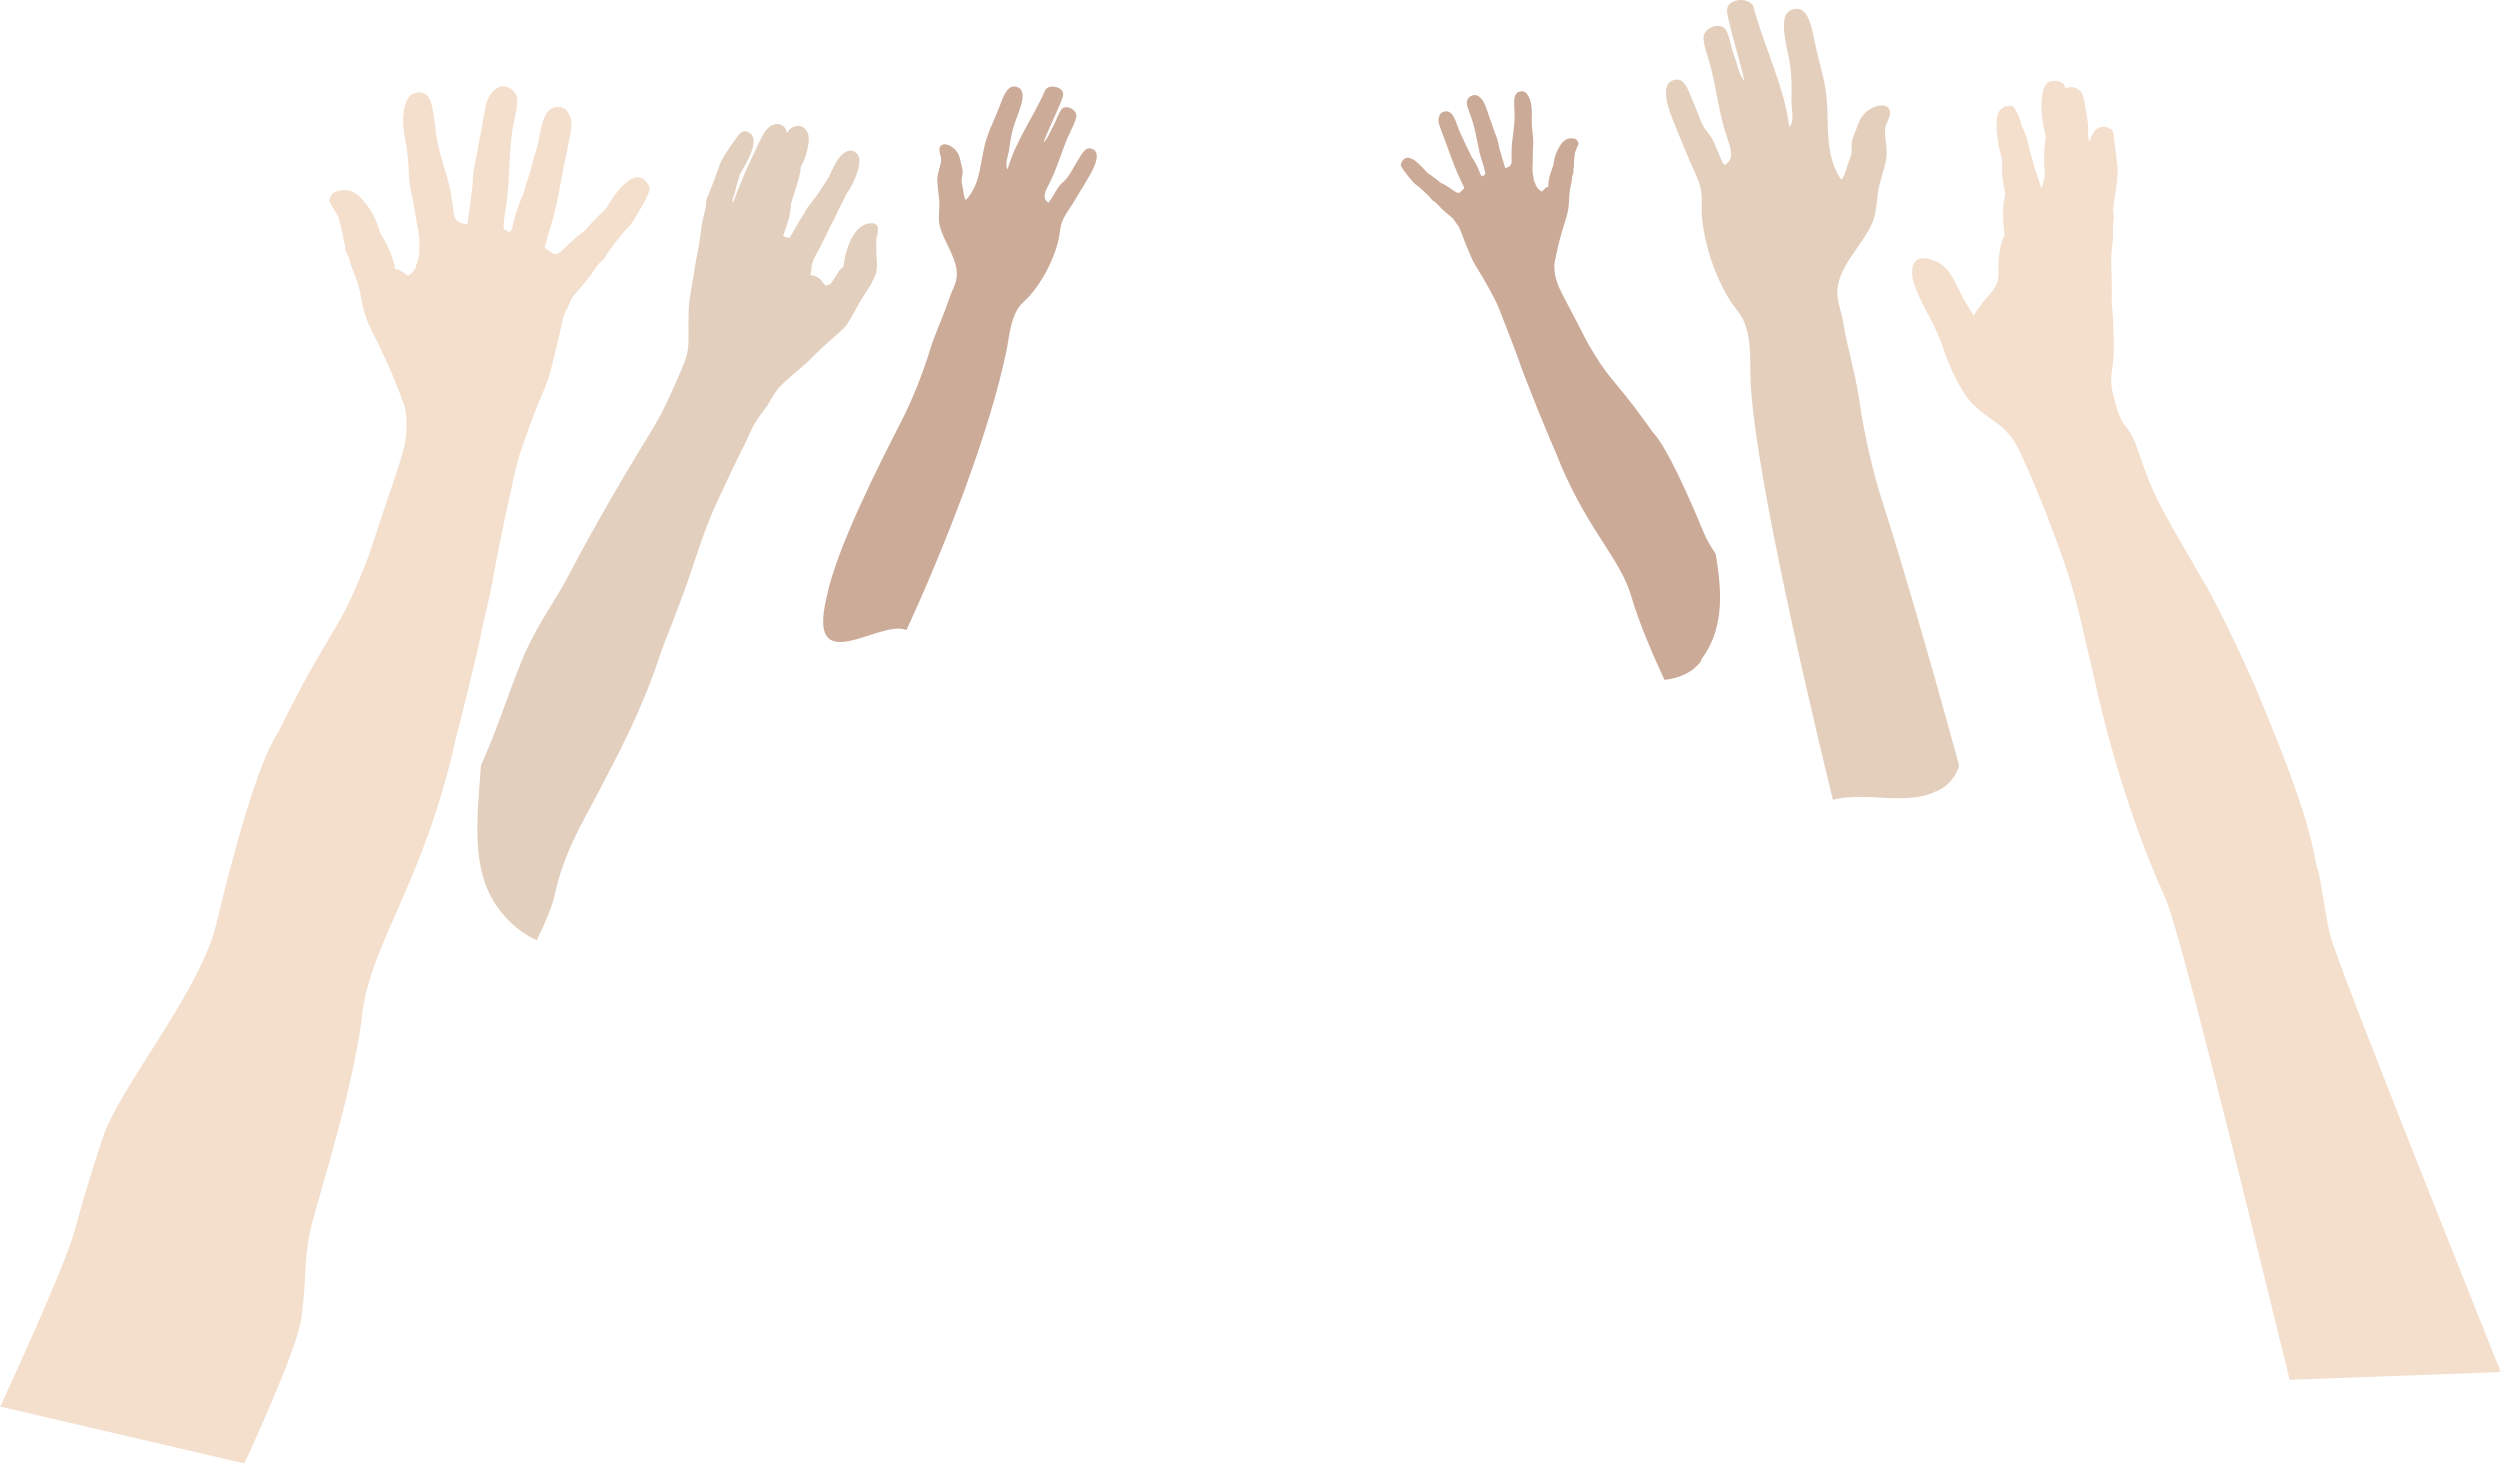 <?xml version="1.0" encoding="UTF-8"?>
<svg id="Layer_1" xmlns="http://www.w3.org/2000/svg" version="1.1" viewBox="0 0 1231 720.3">
  <defs>
    <style>
      .cls-1 {
        fill: #ccaa98;
      }

      .cls-1, .cls-2, .cls-3, .cls-4, .cls-5, .cls-6 {
        stroke-width: 0px;
      }

      .cls-1, .cls-4, .cls-5 {
        fill-rule: evenodd;
      }

      .cls-2, .cls-5 {
        fill: #f4dfcd;
      }

      .cls-3 {
        fill: #e3cfbd;
      }

      .cls-4 {
        fill: #ccab99;
      }

      .cls-6 {
        fill: #e3cfbc;
      }
    </style>
  </defs>
  <path class="cls-2" d="M178.3,499.5c4.6-36.4,30.4-64.6,46.2-136.1,0,0,1.8-6.9,3.6-14.1,1.8-7.1,7.5-30.6,7.9-33,.4-2.5,3.5-16.3,4.7-21.3,1.2-5.1,2.7-13.4,3.3-16.9.6-3.5,2.3-12,3.8-19.1,1.5-7.1,5.1-23.6,6.2-28.3,1-4.7,3.1-10.6,4.7-15.2,1.6-4.6,5-13.6,6.8-17.9,1.9-4.3,4.3-10.2,5.3-13.8,1-3.6,2.6-10.4,3.9-15.7,1.3-5.3,2.2-10.5,2.6-11.6.4-1.2,1.2-3.4,1.2-3.4,0,0,.8-1.2,1.5-2.7.7-1.5,1.3-3,1.4-3.3.1-.3.9-1.5,1.9-2.5,1-1,6.1-7.2,7-8.4.9-1.2,3.8-5.4,4-5.7.2-.3.6-.6.9-1,.3-.4.3-.4.8-.8.5-.3.9-.5,1.3-1,.4-.6,1.4-2.5,2.9-4.6,1.5-2.1,5.3-6.8,6.3-8.1,1-1.3,2.8-3,3.6-3.9.8-.9,2.8-4,5.4-8.5,2.6-4.5,4.2-8,4.4-9.5.2-1-1-3.1-2.4-4.4-.7-.7-1.6-1.1-2.3-1.3-2-.5-4.8.4-8.5,3.9-3.7,3.6-7.7,10.4-8.2,11.2-.5.8-2,2-3.7,3.7-1.7,1.7-5.5,5.7-6.4,6.9-.9,1.2-2.1,1.6-3.8,3-1.7,1.5-5.2,4.6-5.8,5.3-.6.7-3.5,3.4-4.7,3.7-1.2.2-2.1-.4-2.8-.9-.7-.5-3.1-2.2-3.1-2.2,0,0,0-.6.4-1.6.3-1.1,1.3-5,2.8-9.7,1.5-4.8,3.7-14.4,4.6-20.3,1-5.9,3-15.1,4.5-22.6,1.5-7.5,1-9.2-.7-12.3-1.8-3.2-6-3.5-8.7-1.8-2.8,1.6-4.4,7.7-5,11-.6,3.3-1.9,9-2.4,10.4-.6,1.4-1.7,6.1-2.5,8.9-.8,2.8-2.9,9-3.1,10.2-.2,1.2-1.2,2.8-2.3,5.8-1.1,3-2.4,7-2.8,8.9-.3,2-1.2,4.7-1.6,5.2-.4.5-2.9-1-3.2-1.3-.3-.2-.3-2.5.2-6.2.5-3.7,1.5-8.9,1.8-13.8.4-4.9.5-10.6.9-16.7.3-6.2,1.1-11.6,1.7-14.8.5-3.2,2.8-10.9,1.5-14.2-1.2-3.3-5-4.9-7.7-4.5-2.7.4-5.7,4-6.8,7.4-1.1,3.4-2.2,10.7-2.7,13.6-.5,2.8-1.1,5.5-1.8,9.5-.6,4.1-2.3,10.9-2.4,14.2-.1,3.3-.5,6.7-1.1,11-.6,4.3-1.7,12.3-1.7,12.3,0,0-.9-.3-2.1-.5-1.2-.2-2.2-.6-3.4-2-1.2-1.4-1.1-2.8-1.7-7.1-.6-4.3-1.2-8.1-2.2-11.7-.9-3.5-1.7-5.6-2.6-9-1-3.4-2.8-9.9-3.4-14.2-.6-4.3-.9-11.2-2.7-16.2-1.7-5-5.9-4.9-8.7-3.7-2.7,1.1-4.7,6.3-4.8,12.5,0,6.2,1.1,10.4,1.7,13.4.5,3,1,10,1.1,12.4,0,2.4.4,5.5.6,6.8.1,1.3.8,4,1.5,7.7.7,3.7,1.5,9.5,2.1,12.2.6,2.7.9,5.3,1,7.3.1,2,0,4.9,0,5.7,0,.8-.3,2.1-.3,2.4,0,.3-.3.6-.5,1.4-.2.8-.2,1.4-.2,1.4,0,0,0,0-.1.2-.1.1-.3.4-.5,1-.2.7-.2,1.6-.2,1.6,0,0-.2,0-.7.6-.5.5-.9,1.1-1,1.4-.1.4-.5.4-1,.8-.5.4-.6.7-1,.7-.3,0-.8-.1-1.2-.6-.4-.5-1.6-1.2-2.5-1.8-.9-.6-2.3-.6-2.7-.9-.3-.2-.2-.4-.3-1.1,0-.7-.7-3.6-2.3-7.5-1.6-3.9-4.9-9.3-4.9-9.3-1.5-5.8-4.1-11.3-9.2-16.8-5.1-5.5-10.1-4.3-12.8-3.2-2.7,1.2-2.6,3.6-2.6,3.6-1.8-.3,2.3,5.4,2.8,6.4.5.9,1.1,1.8,1.3,2.3.2.5.7,2.6,1.2,4.5.5,2,1.3,5.3,1.3,6.4,0,1.1.5,2,.8,2.8.3.7,0,.9,0,1.7,0,.8,1.3,3.8,1.6,4.1.3.3.5,1,.7,2.1.2,1.1,1.2,3.9,2.4,6.8,1.2,2.9,2.7,7.8,3.5,13,.9,5.2,3.1,11.2,4.7,14.2,1.6,3,5.2,10.4,7.6,15.7,2.4,5.3,6.2,14.6,8.3,20.4,2.1,5.7,1.6,14.5.8,19.2-.8,4.7-3.9,14.2-7.2,23.7-3.3,9.5-7.9,23.8-10,30.1-2.1,6.3-8.4,21.4-12.4,29.1-4,7.7-14.3,24.2-20.6,36-6.3,11.8-12.2,23.8-12.2,23.8-9.9,14.2-22.4,60.1-30.4,93.9-8,33.9-47.5,80.5-55.9,105.4-8.4,24.9-13.9,45.9-13.9,45.9-5.8,20.5-36.8,87-36.8,87l120.2,28s26-55.5,28.1-71.6c3.1-22.6.6-29.4,5.8-48.6,5.1-19.2,19.5-64.2,24.2-100.6h0Z" />
  <path class="cls-4" d="M446.2,310.2c-13-5.5-49.3,25.6-39.1-16.5,4.8-23.7,25.9-65.2,36.7-86.2,5.4-10.6,10.5-23.3,14.1-35.1,2.7-8.7,6.7-16.9,9.5-25.4,1.1-3.3,2.9-6.4,3.5-9.4,1.8-9.2-6.5-18.4-8.3-27-.8-4,.3-8.4-.2-12.9-.4-3.7-1.1-7.5-.8-10.5.3-2.8,1.6-5.5,1.8-8.3.2-2.1-1.7-4.9-.4-6.8,1.2-1.8,4-1,5.8.3,3.5,2.4,3.9,5.6,4.5,8.5.3,1.4.7,2.6.7,3.9,0,1.4-.5,2.8-.5,4.1,0,1.6.6,3.4.8,4.8.2,1.7.4,3.6,1.3,4.8,8.1-8.7,6.7-20.3,10.5-31.2,1.6-4.7,3.9-9.3,5.8-14.2,2.2-5.9,4.4-12.5,9.5-10,5.5,2.6-1.1,14.3-2.6,20.3-.9,3.6-1.5,6.9-1.9,10.1-.4,3.4-2.3,7.2-.8,9.9,4.1-14.2,12.8-25.8,18.7-39.3,2-2.6,7.4-1.5,8.5,1.2.6,1.6-.4,3.6-1.4,6.1-2.2,5.3-5.8,12.7-8.1,18.7,2-1.6,3.1-5,5-8.4,1.5-2.7,2.9-7.7,4.8-8.6,2.5-1.2,6.4,1.1,6.4,3.9,0,2.5-2.8,7.1-4.3,10.8-3.3,7.8-5.4,15.6-9.1,22.7-1.9,3.5-3.7,7.1-.4,9.3,1.8-2,3.2-5.2,5.4-8.2,1.1-1.5,2.7-2.5,3.9-4.1,1.8-2.3,3.2-5.3,5.2-8.5,1.6-2.4,3.4-6.6,6.3-5.9,7.6,1.8-1,14-3.4,18.3-1.8,3-3.7,6-5.4,8.9-1.8,2.9-4.2,5.9-5.4,9.4-1,3.1-1,6.4-1.8,9.4-2.7,10.1-8,19.8-14.2,26.8-1.7,1.9-4.3,3.8-5.8,6.4-3.5,6-4,13.2-5.3,19.8-8.2,40.5-30.8,98-49.4,138.2Z" />
  <path class="cls-3" d="M431.4,117.9s1.6-4.9.6-6.7c-1-1.8-5.3-2.1-9.1,1.3-3.7,3.3-6.8,10.9-7.6,19,0,0-1.2.5-2,1.7-.8,1.2-4.2,6.7-4.5,6.8-.3.2-1.1,0-2.3.7,0,0-1.2-1.3-1.5-1.9-.3-.6-2.4-3.2-6.1-3.3,0,0,.4-1.2.6-2.6.2-1.3,0-1.9.2-2.3.2-.4.2-.9.5-1.5.3-.6.3-1.1.3-1.1,0,0,1.6-3.3,3.3-6.3,1.6-3,3.6-7.2,4.4-8.9.8-1.7,1.3-2.7,1.3-2.7,0,0,.8-1.2,1.3-2.3.6-1.1,1-2.2,1.7-3.7,1.4-2.9,2.3-4.6,3.2-6.3.9-1.7,1.2-2.5,1.2-2.5,0,0,2.6-3.2,4.8-9.3,2.2-6.1,2.1-9.7-1.2-11.4-3.3-1.7-6.7,2-8.3,4.5-1.7,2.6-3.9,7.8-4.2,8.3-.3.5-3.6,5.7-5.3,8.1-1.7,2.4-2.5,3.5-4,5.3-1.5,1.8-2.5,3.8-3.2,5-.8,1.2-2.5,4-3.6,6-1.2,2-3.1,5.3-3.1,5.3,0,0-1.2-.1-1.9-.3-.7-.2-1.3-.7-1.3-.7,0,0,2.6-7,3.1-9.7.6-2.7.8-6.1.8-6.1,0,0,2.2-7,3.4-11.1,1.2-4.1,1.4-5.8,1.3-6.7,0,0,1.1-1.9,2.2-4.9,1-3,2.3-7.9,1.7-10.8-.6-2.9-2.6-4.6-4.5-4.8-1.9-.2-4.5.6-6.2,3.7,0,0,0-3.4-3.3-4.4-3.2-1-6.7,1.3-9,6.1-2.3,4.8-7.3,15.3-8.7,18.7-1.4,3.4-5,12.1-5.4,13.8l-.4-1.3s.9-2.4,1.3-3.9c.4-1.5.7-3.2,1.1-4.5.4-1.3,1.2-3.2,1.2-4.3,0,0,3.1-4.7,4.9-8.9,1.8-4.1,3.1-8.8.6-11.1-2.6-2.3-5.1-1.1-6.1.7,0,0-1.8,2.4-3.1,4.2-1.2,1.7-3.9,5.8-5,7.9-1.1,2-1.8,4.2-2.1,5.2-.4.9-1.8,5.2-3.2,8.6-1.4,3.5-2.3,5.2-2.5,6.8-.2,1.5.1,2.1-.5,4.2-.6,2.1-1.7,7-2,9.5-.2,2.5-.9,7.2-1.4,9.6-.5,2.4-1.6,8.3-2.1,11.8-.6,3.5-1.2,7.9-1.9,11.4-.7,3.5-.8,8.6-.8,14.4,0,5.8.5,11.2-1.5,16.9-2.1,5.7-6.5,15.4-9.7,22.2-3.3,6.8-5.2,9.9-11,19.4-5.8,9.5-13.4,22.2-21.7,36.9-8.3,14.7-10.6,19.1-14.9,27.3-6.3,12.1-13.6,21.7-20.2,35.5-7.1,14.8-13.4,36.7-23.2,58.6-1.8,26.7-6.2,55.5,12.5,75,4.5,4.9,9.5,8.5,15,11,4.5-9.4,7.6-16.9,8.5-21,4.9-22.6,13.4-35.6,21.7-51.7,8.4-16.1,21.6-39.9,31.6-71,0,0,8.6-21.5,13-34.4,4.4-12.9,8.2-25.2,13.6-36.9,5.4-11.7,9.8-21,12.5-26.2,2.7-5.2,3.3-7.5,5.7-12,2.4-4.4,5.5-7.9,7-10.2,1.5-2.4,3.6-6.4,5.3-8.3,1.7-2,5-4.9,6.7-6.4,1.7-1.4,5.8-4.8,7.8-6.7,2-2,5.6-5.7,9.3-9,3.7-3.3,8.1-6.8,10.2-9.7,2.1-3,4.1-7.4,6.6-11.5,2.4-4.1,4.9-7.3,5.4-8.6.5-1.4,1.9-3.6,2.2-5,.2-1.4.6-3.2.4-5.1-.2-1.9-.4-9.2-.3-11Z" />
  <path class="cls-5" d="M1141,428.1c-1.9-9-3-24.1-27.6-82.8-5-13-20.6-45.4-26.2-55.2-5.6-9.8-21.8-37-26.3-47-4.6-10-7.8-20.5-9.6-25.4-1.8-4.9-5.6-8.6-6.8-11-1.2-2.4-2.4-5.8-4-12.4-1.6-6.6-.8-10,0-16.2.8-6.2,0-16.1,0-19.9-.1-3.8-.9-9.9-.7-12.4.2-2.5,0-6-.1-11.4-.2-5.3-.2-10.1.3-12.5.4-2.4.6-8.5.4-9.9-.2-1.4.2-2.1.4-4,.2-1.9-.4-3.9-.3-5.1.1-1.2,1-7.3,1.4-9.6.4-2.3.8-7.1.8-9.4,0-2.3-.7-8.1-1.1-10.5-.4-2.4-.6-4.9-.9-7.5-.3-2.7-2.1-2.6-2.1-2.6-1.5-1.1-3-1-4.4-.7-3.6.7-5.4,7.2-5.4,7.2-1-2.6-.4-5.6-.7-8.8-.3-3.2-1.5-9.1-1.8-11.2-.4-2-1.1-3.9-1.1-3.9-3.6-4.9-8.1-2.3-8.1-2.3-1-3.5-2.9-3.2-2.9-3.2,0,0-.6-1-4.2-.4-3.6.6-4.8,6.1-4.8,12.5,0,6.5,1.9,13.5,2.1,14.7.1,1.2-.4,1.8-.7,7.2-.3,5.4.3,9.8.2,11.9-.1,2.1-1.6,6.6-1.6,6.6-.4-1.5-2.6-7.9-3.3-10-.7-2.2-1.2-4.8-1.7-6.4-.5-1.5-1.1-3.7-1.6-6.2-.5-2.5-2.2-6.7-2.8-7.7-.6-1-.6-2-1-3.3-.4-1.3-1.4-3.7-2.8-5.9-1.4-2.2-3.4-1-3.4-1,0,0-1.6-.7-3.9,2-2.3,2.7-1.6,10-1.1,14,.5,4,2.1,9.4,2.3,10.5.2,1.1-.4,2.4,0,7.1.4,4.7,1.4,8.9,1.5,9.6,0,.7-1,2.9-1.1,8.7,0,5.7.7,11.6.7,11.6,0,0-1.5,2.4-2.4,8.2-.9,5.8-.3,9.4-.7,13.1-.4,3.6-3,6.4-6,9.8-3,3.4-6.1,8.4-6.1,8.4,0,0-1.6-2.6-4.3-7.1-2.7-4.5-3.4-7.7-7.3-13.6-3.9-5.9-10.3-7.8-13.9-7.5-3.6.2-5.6,3.7-4.5,9.7,1.1,5.9,5.6,14.1,9.6,21.8,4,7.7,5.5,13.2,7.4,18.2,1.9,5,6.7,15.3,10.8,20.1,4.1,4.8,10.6,9.2,13.5,11.2,3,2,6.4,5.7,8.6,8.9,2.2,3.3,9.9,19.9,18.6,43,8.7,23.1,10.8,31,14.3,45.5,3.4,14.6,6.5,27.9,6.5,27.9,5.1,23.7,16.3,67.3,35.3,109.2,8.1,17.9,55.3,213.8,61,236.7l104-3.8s-80-199.4-83.9-214.7c-2-7.7-4.2-24-6.1-32.9Z" />
  <path class="cls-6" d="M953.5,389.7c6-2.8,9.4-7.2,11.2-12.6-14.8-54.6-31.5-110.8-37-127.5-5.3-16.1-9.7-35.2-12.2-52.7-1.9-12.9-5.8-25.4-7.9-38-.8-4.9-2.7-9.7-2.9-14.1-.5-13.4,13.3-24.5,17.7-36.3,2-5.4,1.5-11.9,3.2-18.2,1.4-5.1,3.3-10.3,3.4-14.7.1-4-1-8.1-.8-12.1.2-3,3.5-6.5,2.1-9.6-1.3-2.8-5.4-2.2-8.3-.8-5.4,2.6-6.8,7-8.2,11.1-.7,1.9-1.6,3.6-1.9,5.3-.4,2,.1,4-.2,5.8-.3,2.2-1.6,4.6-2.2,6.7-.7,2.4-1.4,5-2.9,6.5-9.5-14.1-5-30.1-8-46.3-1.3-6.9-3.5-14-5-21.3-1.8-8.8-3.5-18.6-11.1-16.2-8.3,2.5-1.6,20.5-.8,29.2.5,5.2.6,10.1.4,14.7-.1,4.9,1.7,10.7-1,14.1-2.7-20.9-12.4-39.2-17.8-59.7-2.2-4.1-10.1-3.8-12.3-.2-1.2,2.1-.3,5.1.6,8.9,1.9,8,5.4,19.2,7.3,28.1-2.5-2.7-3.3-7.8-5.2-12.9-1.5-4.1-2.4-11.5-4.9-13.3-3.2-2.2-9.2.2-9.9,4.1-.6,3.6,2.3,10.7,3.7,16.2,2.9,11.7,4.1,23.2,7.9,34.1,1.9,5.4,3.7,10.8-1.5,13.3-2.1-3.2-3.4-8.1-5.8-12.7-1.2-2.4-3.2-4.1-4.5-6.6-2-3.7-3.3-8.2-5.5-13.1-1.7-3.8-3.4-10-7.6-9.7-11.1.8-1.7,20,.8,26.5,1.8,4.6,3.9,9.3,5.7,13.7,1.8,4.5,4.7,9.3,5.5,14.4.8,4.6,0,9.3.5,13.7,1.6,14.8,6.9,29.7,14.1,41,2,3.1,5.2,6.3,6.7,10.2,3.7,9.2,2.7,19.6,3.1,29.2,1.6,36.8,21.5,127.8,40.5,205.9,16.2-4.2,36.3,3.1,50.6-4.1Z" />
  <path class="cls-1" d="M837.6,324.9c11.6-15.4,10.3-33.7,7.2-52.2-2.5-3.7-4.6-7.2-6-10.7-7.4-18-18.3-42.3-25-49.2,0,0-4.3-6.1-8.8-12.1-4.5-6-11.6-14.2-14.5-18.1-2.9-3.9-7.7-11.7-9.4-15-1.7-3.3-5.5-10.8-8.2-15.8-2.6-4.9-5.2-9.9-6.1-12.5-.9-2.5-1.9-7.3-1.2-10.7.7-3.4,1.9-8.8,2.8-12,.9-3.1,2.2-7.5,2.8-9.3.6-1.8,1.3-5.3,1.4-8.2,0-3,.4-5.8.8-7.5.4-1.7.7-3.3.7-4,0-.6,0-1,.2-1.2.1-.2.6-1.9.5-2.4,0-.4-.2-.5,0-.9.1-.4.3-1,.2-1.6,0-.6,0-2.5.2-3.6.1-1.1.2-2.3.3-2.6,0-.3.3-.8.5-1.4.2-.6,2-4.1,1-3.8,0,0-.2-1.4-1.7-1.8-1.6-.4-4.4-.6-6.8,2.9-2.3,3.5-3.3,6.8-3.6,10.1,0,0-1.3,3.3-1.9,5.6-.5,2.3-.6,4-.6,4.3,0,.4,0,.5,0,.7-.2.1-1,.3-1.4.7-.4.4-1,.9-1.2,1.2-.2.3-.4.4-.6.5-.2,0-.3-.2-.6-.3-.3-.2-.5-.2-.6-.4,0-.2-.3-.4-.7-.7-.3-.3-.4-.3-.4-.3,0,0,0-.5-.3-.9-.2-.4-.3-.5-.4-.5,0,0,0,0,0,0,0,0,0-.4-.2-.8-.2-.4-.4-.6-.4-.7,0-.1-.3-.8-.4-1.3,0-.5-.3-2.1-.5-3.2-.1-1.1-.2-2.6,0-4.1,0-1.5,0-4.8.1-6.9,0-2.1.2-3.6.2-4.4,0-.7-.1-2.5-.3-3.8-.2-1.3-.5-5.2-.5-6.9,0-1.7.3-4.1-.2-7.5-.6-3.4-2.1-6.1-3.7-6.5-1.6-.4-3.9,0-4.5,2.8-.5,2.9,0,6.7,0,9.2,0,2.4-.4,6.2-.6,8.1-.2,2-.5,3.2-.7,5.2-.2,2-.2,4.2-.2,6.6,0,2.4.2,3.1-.3,4-.5.9-1.1,1.2-1.7,1.4-.7.2-1.1.5-1.1.5,0,0-1.3-4.3-2-6.7-.7-2.3-1.2-4.2-1.5-6-.3-1.8-1.9-5.4-2.6-7.6-.7-2.2-1.3-3.6-1.8-5.1-.5-1.5-1.7-5.5-2.7-7.2-.9-1.8-2.8-3.5-4.4-3.5-1.6,0-3.5,1.2-3.9,3.1-.4,1.9,1.5,6,2.1,7.7.6,1.7,1.5,4.7,2.2,8.1.7,3.4,1.3,6.5,1.9,9.2.6,2.7,1.6,5.4,2.2,7.5.6,2,.8,3.2.6,3.4-.1.2-1.4,1.2-1.7,1-.3-.2-1-1.7-1.3-2.7-.4-1.1-1.4-3.2-2.3-4.7-.9-1.5-1.5-2.3-1.8-3-.2-.7-1.9-3.9-2.6-5.4-.7-1.5-1.7-4-2.2-4.7-.4-.7-1.6-3.8-2.2-5.6-.6-1.8-2-5-3.7-5.6-1.7-.7-4-.1-4.7,1.8-.7,1.9-.8,2.9.7,6.9,1.5,4,3.4,8.9,4.5,12.1,1.1,3.2,3.1,8.3,4.3,10.8,1.2,2.5,2.1,4.6,2.4,5.1.3.6.3.9.3.9,0,0-1.2,1.1-1.5,1.5-.4.4-.8.8-1.5.8-.7,0-2.5-1.3-2.9-1.6-.4-.3-2.6-1.8-3.7-2.4-1.1-.7-1.8-.8-2.4-1.3-.6-.6-3-2.4-4.1-3.2-1.1-.8-2.1-1.3-2.4-1.7s-3.2-3.8-5.5-5.5c-2.3-1.7-4-1.9-5-1.4-.4.2-.8.5-1.2.9-.7.9-1.1,2.1-1,2.7.3.8,1.4,2.6,3.3,4.9,1.8,2.3,3.2,3.8,3.7,4.2.5.4,1.7,1.2,2.3,1.8.6.6,3.2,2.9,4.2,3.9,1,1,1.7,2,2,2.3.3.3.5.3.8.5.3.1.3.2.5.4.2.2.4.3.6.5.2.1,2.1,2.2,2.7,2.8.6.6,4,3.6,4.6,4,.6.4,1.2,1,1.3,1.2,0,.2.6.9,1.1,1.7.5.8,1.1,1.4,1.1,1.4,0,0,.6,1.2.9,1.8.3.6,1.3,3.4,2.4,6.2,1.2,2.8,2.6,6.5,3.5,8.4.9,1.9,2.7,5,4.1,7.1,1.4,2.2,4,6.9,5.3,9.3,1.3,2.4,2.9,5.4,3.9,8,1,2.5,4.4,11.3,5.9,15.1,1.4,3.8,3.1,8.3,3.8,10.2.6,1.9,2.2,6.3,3.3,9,1.1,2.7,4,10,4.5,11.4.4,1.3,5.6,13.8,7.2,17.6,1.6,3.8,3.2,7.5,3.2,7.5,14.9,38.1,31.6,51.4,37.3,71.1,4,13.7,10.9,29.3,16.3,41,7.2-.9,13.6-3.4,18.1-9.4Z" />
</svg>